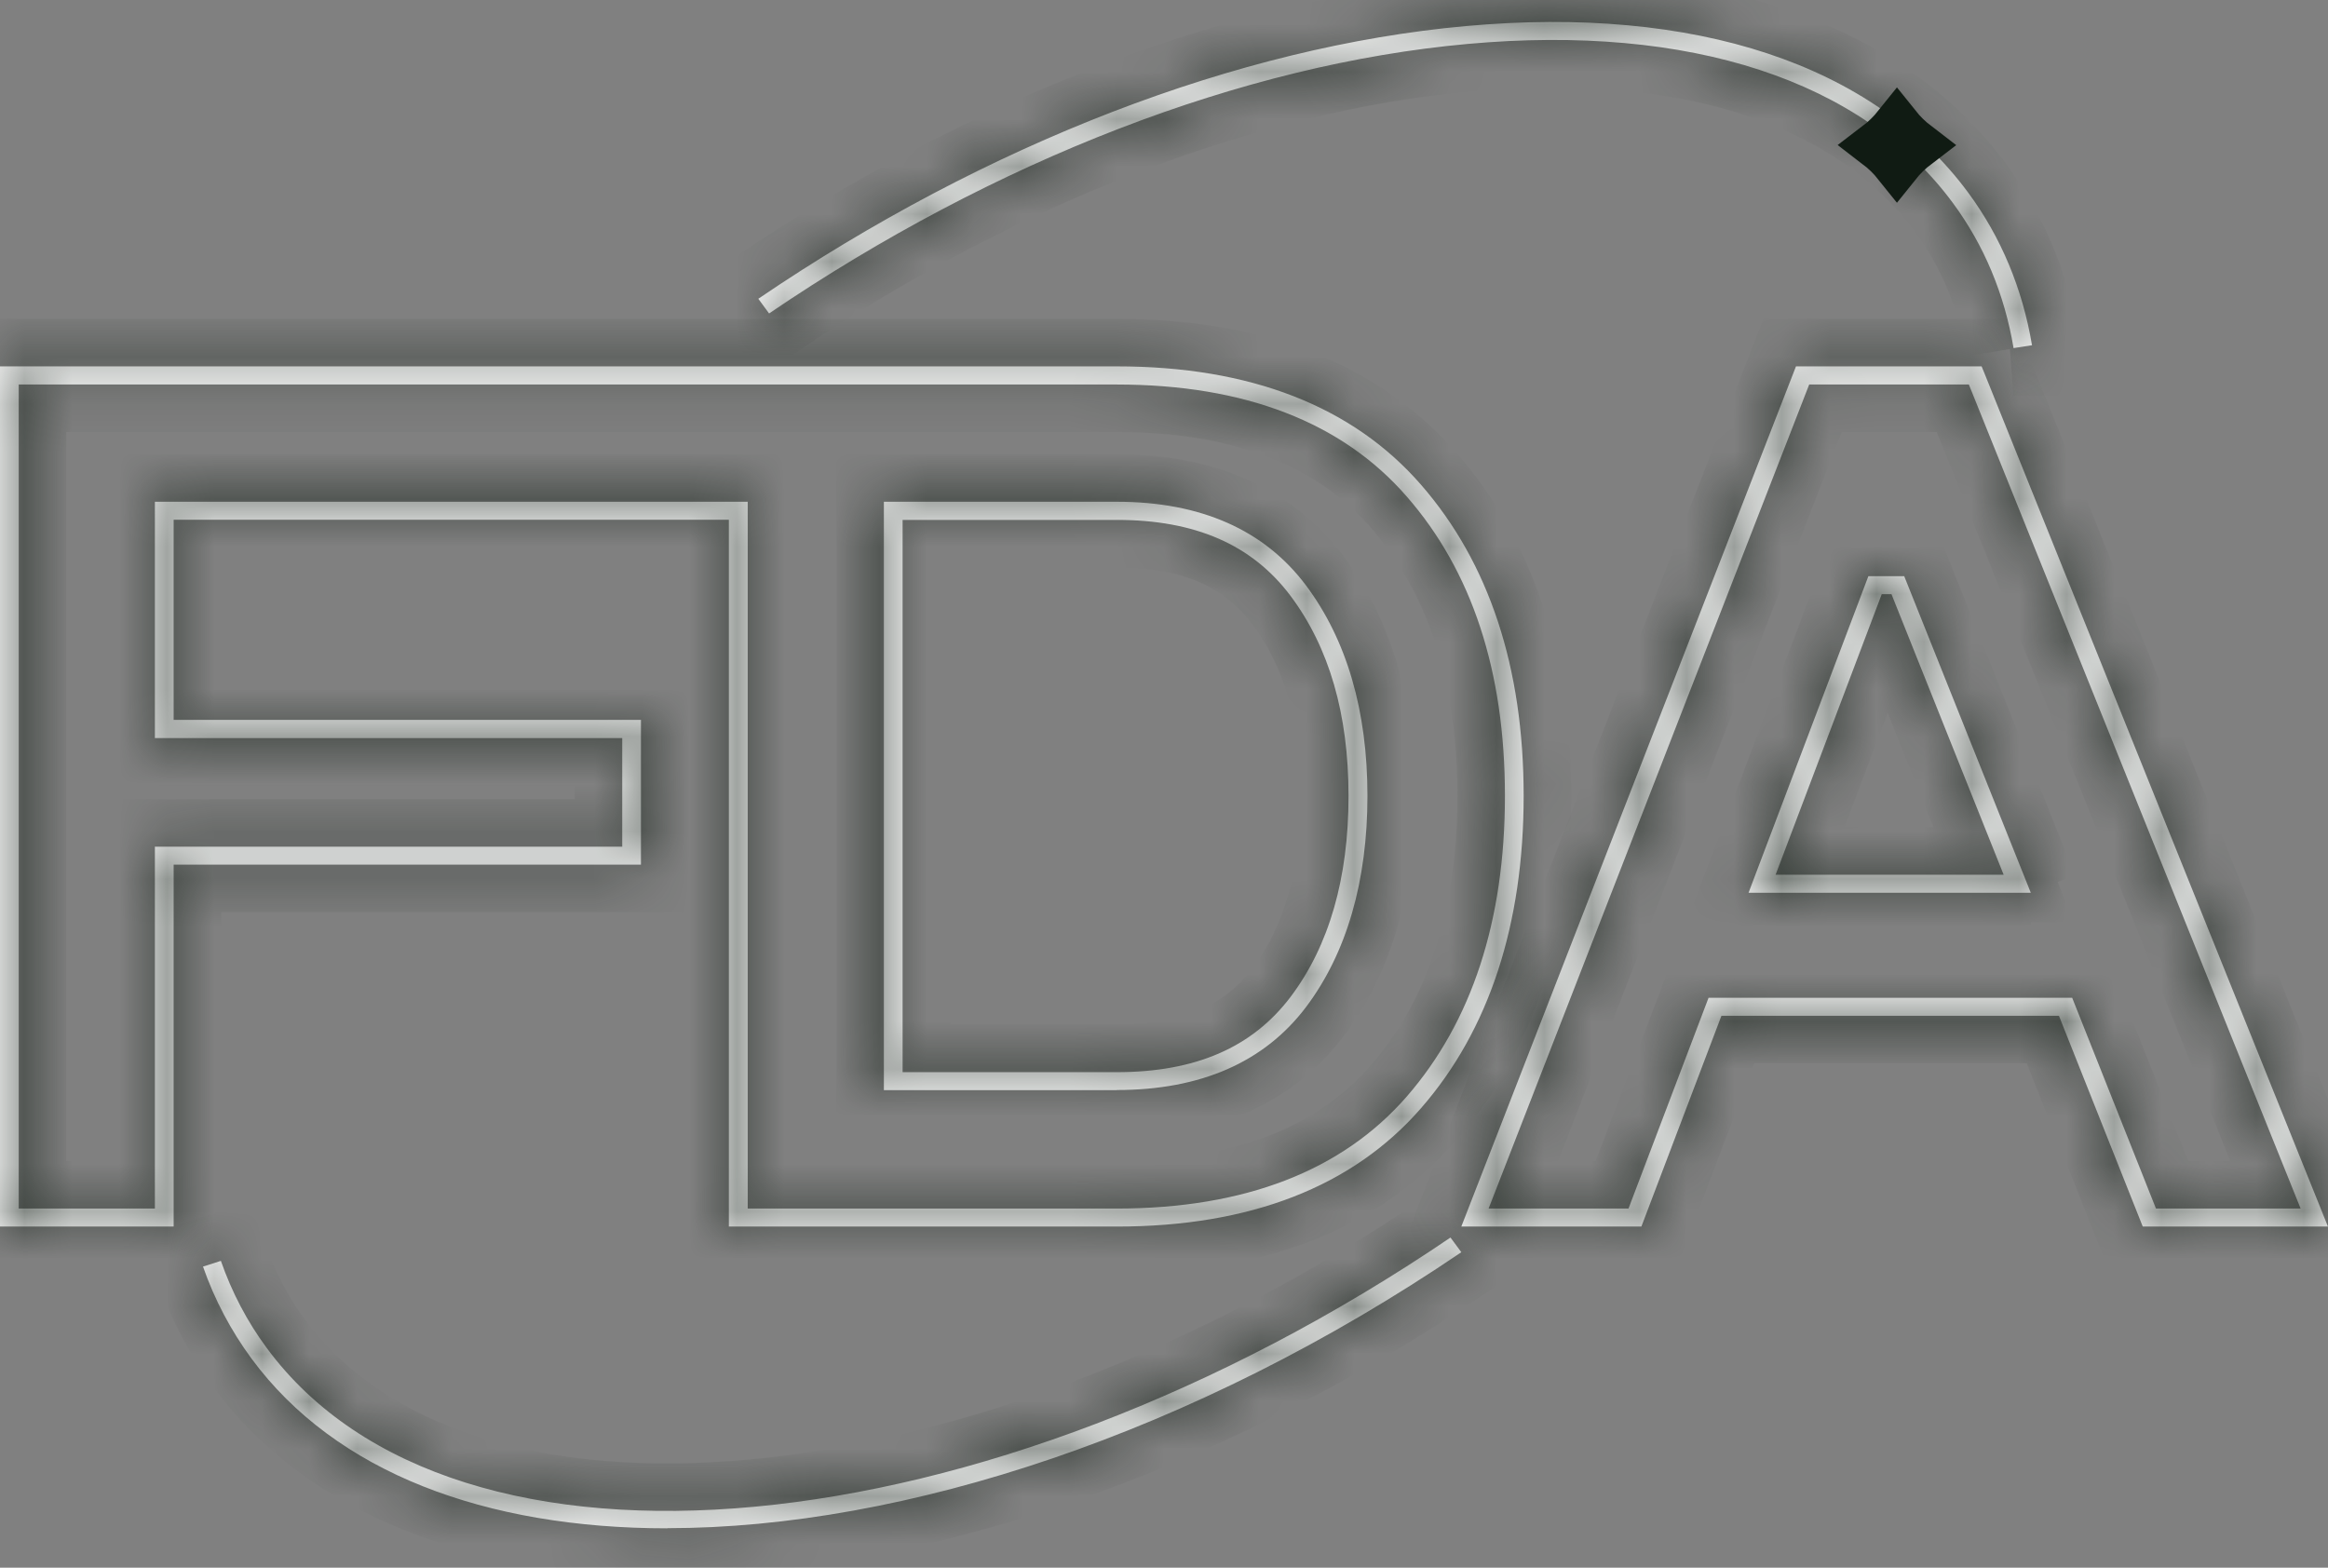<svg xmlns="http://www.w3.org/2000/svg" fill="none" viewBox="0 0 49 33" height="33" width="49">
<rect x="0" y="0" width="49" height="33" fill="#808080" stroke="none"/>
<mask fill="white" id="path-1-inside-1_4933_10626">
<path d="M14.047 32.171C10.222 32.171 7.066 31.002 5.293 28.597C4.86 28.009 4.516 27.358 4.273 26.662L4.649 26.541C4.879 27.201 5.204 27.822 5.615 28.376C9.569 33.74 20.747 32.695 30.53 26.05L30.758 26.359C25.124 30.184 19.024 32.168 14.047 32.168V32.171Z"></path>
</mask>
<path fill="white" d="M14.047 32.171C10.222 32.171 7.066 31.002 5.293 28.597C4.86 28.009 4.516 27.358 4.273 26.662L4.649 26.541C4.879 27.201 5.204 27.822 5.615 28.376C9.569 33.74 20.747 32.695 30.53 26.05L30.758 26.359C25.124 30.184 19.024 32.168 14.047 32.168V32.171Z"></path>
<path mask="url(#path-1-inside-1_4933_10626)" fill="#101B13" d="M14.047 32.171V33.171H15.047V32.171H14.047ZM5.293 28.597L4.487 29.19L4.488 29.191L5.293 28.597ZM4.273 26.662L3.966 25.71L2.992 26.024L3.329 26.991L4.273 26.662ZM4.649 26.541L5.593 26.211L5.271 25.289L4.342 25.589L4.649 26.541ZM5.615 28.376L6.42 27.783L6.418 27.781L5.615 28.376ZM30.53 26.05L31.336 25.457L30.765 24.681L29.968 25.223L30.53 26.05ZM30.758 26.359L31.319 27.186L32.178 26.603L31.563 25.766L30.758 26.359ZM14.047 32.168V31.168H13.047V32.168H14.047ZM14.047 31.171C10.396 31.171 7.611 30.056 6.098 28.004L4.488 29.191C6.522 31.948 10.049 33.171 14.047 33.171V31.171ZM6.098 28.005C5.725 27.497 5.428 26.935 5.218 26.332L3.329 26.991C3.605 27.782 3.996 28.522 4.487 29.19L6.098 28.005ZM4.58 27.613L4.956 27.492L4.342 25.589L3.966 25.71L4.58 27.613ZM3.705 26.87C3.967 27.622 4.339 28.333 4.811 28.971L6.418 27.781C6.07 27.311 5.792 26.78 5.593 26.211L3.705 26.87ZM4.81 28.969C7.09 32.062 11.314 33.148 15.98 32.712C20.685 32.273 26.084 30.279 31.092 26.877L29.968 25.223C25.193 28.466 20.111 30.318 15.794 30.721C11.436 31.128 8.094 30.054 6.42 27.783L4.81 28.969ZM29.725 26.642L29.952 26.951L31.563 25.766L31.336 25.457L29.725 26.642ZM30.196 25.532C24.691 29.27 18.783 31.168 14.047 31.168V33.168C19.265 33.168 25.558 31.099 31.319 27.186L30.196 25.532ZM13.047 32.168V32.171H15.047V32.168H13.047Z"></path>
<mask fill="white" id="path-3-inside-2_4933_10626">
<path d="M42.382 7.328C42.19 6.189 41.76 5.159 41.104 4.272C39.201 1.691 35.572 0.501 30.888 0.925C26.164 1.352 20.944 3.366 16.188 6.598L15.961 6.289C20.77 3.021 26.06 0.982 30.85 0.549C35.682 0.11 39.438 1.358 41.426 4.054C42.117 4.99 42.568 6.071 42.77 7.267L42.379 7.328H42.382Z"></path>
</mask>
<path fill="white" d="M42.382 7.328C42.19 6.189 41.76 5.159 41.104 4.272C39.201 1.691 35.572 0.501 30.888 0.925C26.164 1.352 20.944 3.366 16.188 6.598L15.961 6.289C20.77 3.021 26.06 0.982 30.85 0.549C35.682 0.11 39.438 1.358 41.426 4.054C42.117 4.99 42.568 6.071 42.77 7.267L42.379 7.328H42.382Z"></path>
<path mask="url(#path-3-inside-2_4933_10626)" fill="#101B13" d="M42.382 7.328V8.328H43.565L43.368 7.161L42.382 7.328ZM41.104 4.272L40.299 4.865L40.3 4.866L41.104 4.272ZM30.888 0.925L30.978 1.921L30.978 1.921L30.888 0.925ZM16.188 6.598L15.383 7.191L15.953 7.967L16.75 7.425L16.188 6.598ZM15.961 6.289L15.399 5.462L14.54 6.045L15.155 6.882L15.961 6.289ZM30.85 0.549L30.94 1.545L30.941 1.545L30.85 0.549ZM41.426 4.054L40.621 4.647L40.621 4.648L41.426 4.054ZM42.77 7.267L42.923 8.256L43.925 8.101L43.756 7.101L42.77 7.267ZM42.379 7.328L42.226 6.34L42.379 8.328V7.328ZM43.368 7.161C43.151 5.876 42.663 4.698 41.908 3.677L40.3 4.866C40.858 5.621 41.228 6.502 41.396 7.495L43.368 7.161ZM41.909 3.678C39.711 0.698 35.653 -0.511 30.798 -0.071L30.978 1.921C35.49 1.512 38.69 2.684 40.299 4.865L41.909 3.678ZM30.798 -0.071C25.872 0.374 20.493 2.464 15.626 5.771L16.75 7.425C21.395 4.269 26.455 2.33 30.978 1.921L30.798 -0.071ZM16.994 6.006L16.767 5.697L15.155 6.882L15.383 7.191L16.994 6.006ZM16.523 7.116C21.221 3.924 26.351 1.96 30.94 1.545L30.76 -0.447C25.769 0.005 20.32 2.118 15.399 5.462L16.523 7.116ZM30.941 1.545C35.594 1.122 38.925 2.347 40.621 4.647L42.23 3.46C39.951 0.369 35.77 -0.902 30.76 -0.447L30.941 1.545ZM40.621 4.648C41.215 5.451 41.607 6.385 41.784 7.434L43.756 7.101C43.529 5.757 43.019 4.528 42.23 3.46L40.621 4.648ZM42.617 6.279L42.226 6.34L42.532 8.316L42.923 8.256L42.617 6.279ZM42.379 8.328H42.382V6.328H42.379V8.328Z"></path>
<path stroke="#101B13" fill="white" d="M39.927 2.641C40.05 2.795 40.193 2.934 40.35 3.054C40.192 3.174 40.05 3.313 39.927 3.467C39.804 3.313 39.661 3.174 39.504 3.054C39.662 2.934 39.804 2.795 39.927 2.641Z"></path>
<mask fill="white" id="path-6-inside-3_4933_10626">
<path d="M23.505 25.819H15.341V10.941H3.655V15.154H13.491V18.201H3.655V25.819H0V7.712H23.505C26.317 7.712 28.472 8.551 29.911 10.205C31.344 11.85 32.07 14.052 32.07 16.753C32.07 19.455 31.344 21.684 29.911 23.326C28.472 24.98 26.314 25.819 23.505 25.819ZM15.738 25.44H23.505C26.194 25.44 28.245 24.647 29.608 23.084C30.978 21.509 31.676 19.38 31.676 16.753C31.676 14.127 30.981 12.022 29.608 10.45C28.248 8.887 26.194 8.094 23.505 8.094H0.394V25.44H3.26V17.823H13.097V15.536H3.26V10.562H15.738V25.44ZM23.505 22.948H18.604V10.562H23.505C25.275 10.562 26.613 11.156 27.488 12.322C28.346 13.47 28.782 14.96 28.782 16.753C28.782 18.547 28.346 20.061 27.488 21.2C26.613 22.357 25.275 22.945 23.505 22.945V22.948ZM18.998 22.569H23.505C25.165 22.569 26.361 22.048 27.166 20.982C27.974 19.91 28.384 18.486 28.384 16.756C28.384 15.027 27.974 13.627 27.166 12.546C26.358 11.468 25.162 10.944 23.505 10.944H18.998V22.569Z"></path>
</mask>
<path fill="white" d="M23.505 25.819H15.341V10.941H3.655V15.154H13.491V18.201H3.655V25.819H0V7.712H23.505C26.317 7.712 28.472 8.551 29.911 10.205C31.344 11.85 32.07 14.052 32.07 16.753C32.07 19.455 31.344 21.684 29.911 23.326C28.472 24.98 26.314 25.819 23.505 25.819ZM15.738 25.44H23.505C26.194 25.44 28.245 24.647 29.608 23.084C30.978 21.509 31.676 19.38 31.676 16.753C31.676 14.127 30.981 12.022 29.608 10.45C28.248 8.887 26.194 8.094 23.505 8.094H0.394V25.44H3.26V17.823H13.097V15.536H3.26V10.562H15.738V25.44ZM23.505 22.948H18.604V10.562H23.505C25.275 10.562 26.613 11.156 27.488 12.322C28.346 13.47 28.782 14.96 28.782 16.753C28.782 18.547 28.346 20.061 27.488 21.2C26.613 22.357 25.275 22.945 23.505 22.945V22.948ZM18.998 22.569H23.505C25.165 22.569 26.361 22.048 27.166 20.982C27.974 19.91 28.384 18.486 28.384 16.756C28.384 15.027 27.974 13.627 27.166 12.546C26.358 11.468 25.162 10.944 23.505 10.944H18.998V22.569Z"></path>
<path mask="url(#path-6-inside-3_4933_10626)" fill="#101B13" d="M15.341 25.819H14.341V26.819H15.341V25.819ZM15.341 10.941H16.341V9.941H15.341V10.941ZM3.655 10.941V9.941H2.655V10.941H3.655ZM3.655 15.154H2.655V16.154H3.655V15.154ZM13.491 15.154H14.491V14.154H13.491V15.154ZM13.491 18.201V19.201H14.491V18.201H13.491ZM3.655 18.201V17.201H2.655V18.201H3.655ZM3.655 25.819V26.819H4.655V25.819H3.655ZM0 25.819H-1V26.819H0V25.819ZM0 7.712V6.712H-1V7.712H0ZM29.911 10.205L29.157 10.861L29.157 10.862L29.911 10.205ZM29.911 23.326L29.158 22.669L29.157 22.67L29.911 23.326ZM15.738 25.44H14.738V26.44H15.738V25.44ZM29.608 23.084L30.362 23.741L30.363 23.74L29.608 23.084ZM29.608 10.45L28.854 11.107L28.855 11.108L29.608 10.45ZM0.394 8.094V7.094H-0.606V8.094H0.394ZM0.394 25.44H-0.606V26.44H0.394V25.44ZM3.26 25.44V26.44H4.26V25.44H3.26ZM3.26 17.823V16.823H2.26V17.823H3.26ZM13.097 17.823V18.823H14.097V17.823H13.097ZM13.097 15.536H14.097V14.536H13.097V15.536ZM3.26 15.536H2.26V16.536H3.26V15.536ZM3.26 10.562V9.562H2.26V10.562H3.26ZM15.738 10.562H16.738V9.562H15.738V10.562ZM23.505 22.948V23.948H24.505V22.948H23.505ZM18.604 22.948H17.604V23.948H18.604V22.948ZM18.604 10.562V9.562H17.604V10.562H18.604ZM27.488 12.322L28.289 11.723L28.288 11.722L27.488 12.322ZM27.488 21.2L28.286 21.803L28.286 21.802L27.488 21.2ZM23.505 22.945V21.945H22.505V22.945H23.505ZM18.998 22.569H17.998V23.569H18.998V22.569ZM27.166 20.982L27.964 21.584L27.965 21.584L27.166 20.982ZM27.166 12.546L27.967 11.948L27.966 11.947L27.166 12.546ZM18.998 10.944V9.944H17.998V10.944H18.998ZM23.505 24.819H15.341V26.819H23.505V24.819ZM16.341 25.819V10.941H14.341V25.819H16.341ZM15.341 9.941H3.655V11.941H15.341V9.941ZM2.655 10.941V15.154H4.655V10.941H2.655ZM3.655 16.154H13.491V14.154H3.655V16.154ZM12.491 15.154V18.201H14.491V15.154H12.491ZM13.491 17.201H3.655V19.201H13.491V17.201ZM2.655 18.201V25.819H4.655V18.201H2.655ZM3.655 24.819H0V26.819H3.655V24.819ZM1 25.819V7.712H-1V25.819H1ZM0 8.712H23.505V6.712H0V8.712ZM23.505 8.712C26.115 8.712 27.959 9.484 29.157 10.861L30.666 9.548C28.986 7.618 26.519 6.712 23.505 6.712V8.712ZM29.157 10.862C30.396 12.284 31.07 14.233 31.07 16.753H33.07C33.07 13.87 32.292 11.415 30.666 9.548L29.157 10.862ZM31.07 16.753C31.07 19.277 30.395 21.252 29.158 22.669L30.665 23.984C32.294 22.117 33.07 19.634 33.07 16.753H31.07ZM29.157 22.67C27.959 24.047 26.112 24.819 23.505 24.819V26.819C26.515 26.819 28.986 25.913 30.666 23.983L29.157 22.67ZM15.738 26.44H23.505V24.44H15.738V26.44ZM23.505 26.44C26.392 26.44 28.756 25.582 30.362 23.741L28.855 22.427C27.734 23.712 25.995 24.44 23.505 24.44V26.44ZM30.363 23.74C31.928 21.941 32.676 19.558 32.676 16.753H30.676C30.676 19.201 30.028 21.077 28.854 22.428L30.363 23.74ZM32.676 16.753C32.676 13.948 31.93 11.589 30.362 9.792L28.855 11.108C30.032 12.456 30.676 14.307 30.676 16.753H32.676ZM30.363 9.794C28.76 7.952 26.391 7.094 23.505 7.094V9.094C25.996 9.094 27.737 9.823 28.854 11.107L30.363 9.794ZM23.505 7.094H0.394V9.094H23.505V7.094ZM-0.606 8.094V25.44H1.394V8.094H-0.606ZM0.394 26.44H3.26V24.44H0.394V26.44ZM4.26 25.44V17.823H2.26V25.44H4.26ZM3.26 18.823H13.097V16.823H3.26V18.823ZM14.097 17.823V15.536H12.097V17.823H14.097ZM13.097 14.536H3.26V16.536H13.097V14.536ZM4.26 15.536V10.562H2.26V15.536H4.26ZM3.26 11.562H15.738V9.562H3.26V11.562ZM14.738 10.562V25.44H16.738V10.562H14.738ZM23.505 21.948H18.604V23.948H23.505V21.948ZM19.604 22.948V10.562H17.604V22.948H19.604ZM18.604 11.562H23.505V9.562H18.604V11.562ZM23.505 11.562C25.035 11.562 26.043 12.061 26.688 12.922L28.288 11.722C27.184 10.25 25.516 9.562 23.505 9.562V11.562ZM26.687 12.921C27.387 13.857 27.782 15.121 27.782 16.753H29.782C29.782 14.799 29.306 13.083 28.289 11.723L26.687 12.921ZM27.782 16.753C27.782 18.39 27.385 19.675 26.689 20.598L28.286 21.802C29.308 20.447 29.782 18.703 29.782 16.753H27.782ZM26.69 20.597C26.046 21.449 25.038 21.945 23.505 21.945V23.945C25.513 23.945 27.181 23.265 28.286 21.803L26.69 20.597ZM22.505 22.945V22.948H24.505V22.945H22.505ZM18.998 23.569H23.505V21.569H18.998V23.569ZM23.505 23.569C25.396 23.569 26.926 22.96 27.964 21.584L26.368 20.379C25.797 21.136 24.934 21.569 23.505 21.569V23.569ZM27.965 21.584C28.936 20.294 29.384 18.64 29.384 16.756H27.384C27.384 18.332 27.011 19.526 26.367 20.38L27.965 21.584ZM29.384 16.756C29.384 14.868 28.934 13.242 27.967 11.948L26.365 13.145C27.013 14.013 27.384 15.186 27.384 16.756H29.384ZM27.966 11.947C26.926 10.558 25.396 9.944 23.505 9.944V11.944C24.927 11.944 25.79 12.377 26.366 13.146L27.966 11.947ZM23.505 9.944H18.998V11.944H23.505V9.944ZM17.998 10.944V22.569H19.998V10.944H17.998Z"></path>
<mask fill="white" id="path-8-inside-4_4933_10626">
<path d="M49.002 25.819H45.101L43.337 21.382H36.233L34.548 25.819H30.758L37.802 7.712H41.709L41.759 7.833L48.999 25.819H49.002ZM45.376 25.44H48.424L41.441 8.094H38.08L31.332 25.44H34.277L35.962 21.003H43.615L45.379 25.44H45.376ZM42.747 18.792H36.804L39.326 12.128H40.08L42.744 18.792H42.747ZM37.369 18.413H42.173L39.812 12.507H39.607L37.373 18.413H37.369Z"></path>
</mask>
<path fill="white" d="M49.002 25.819H45.101L43.337 21.382H36.233L34.548 25.819H30.758L37.802 7.712H41.709L41.759 7.833L48.999 25.819H49.002ZM45.376 25.44H48.424L41.441 8.094H38.08L31.332 25.44H34.277L35.962 21.003H43.615L45.379 25.44H45.376ZM42.747 18.792H36.804L39.326 12.128H40.08L42.744 18.792H42.747ZM37.369 18.413H42.173L39.812 12.507H39.607L37.373 18.413H37.369Z"></path>
<path mask="url(#path-8-inside-4_4933_10626)" fill="#101B13" d="M45.101 25.819L44.172 26.189L44.423 26.819H45.101V25.819ZM43.337 21.382L44.266 21.012L44.016 20.382H43.337V21.382ZM36.233 21.382V20.382H35.543L35.298 21.027L36.233 21.382ZM34.548 25.819V26.819H35.238L35.483 26.174L34.548 25.819ZM30.758 25.819L29.826 25.456L29.296 26.819H30.758V25.819ZM37.802 7.712V6.712H37.118L36.87 7.349L37.802 7.712ZM41.709 7.712L42.632 7.327L42.375 6.712H41.709V7.712ZM41.759 7.833L42.687 7.46L42.682 7.448L41.759 7.833ZM48.999 25.819L48.071 26.192L48.323 26.819H48.999V25.819ZM48.424 25.44V26.44H49.905L49.352 25.067L48.424 25.44ZM41.441 8.094L42.368 7.72L42.116 7.094H41.441V8.094ZM38.08 8.094V7.094H37.395L37.148 7.731L38.08 8.094ZM31.332 25.44L30.4 25.078L29.87 26.44H31.332V25.44ZM34.277 25.44V26.44H34.967L35.212 25.796L34.277 25.44ZM35.962 21.003V20.003H35.272L35.027 20.648L35.962 21.003ZM43.615 21.003L44.544 20.634L44.293 20.003H43.615V21.003ZM45.379 25.44V26.44H46.853L46.308 25.071L45.379 25.44ZM36.804 18.792L35.869 18.438L35.357 19.792H36.804V18.792ZM39.326 12.128V11.128H38.635L38.391 11.774L39.326 12.128ZM40.08 12.128L41.009 11.757L40.758 11.128H40.08V12.128ZM42.744 18.792L41.815 19.163L42.067 19.792H42.744V18.792ZM42.173 18.413V19.413H43.649L43.101 18.042L42.173 18.413ZM39.812 12.507L40.741 12.136L40.489 11.507H39.812V12.507ZM39.607 12.507V11.507H38.916L38.672 12.153L39.607 12.507ZM37.373 18.413V19.413H38.063L38.308 18.767L37.373 18.413ZM49.002 24.819H45.101V26.819H49.002V24.819ZM46.031 25.45L44.266 21.012L42.408 21.751L44.172 26.189L46.031 25.45ZM43.337 20.382H36.233V22.382H43.337V20.382ZM35.298 21.027L33.613 25.464L35.483 26.174L37.168 21.737L35.298 21.027ZM34.548 24.819H30.758V26.819H34.548V24.819ZM31.69 26.182L38.734 8.074L36.87 7.349L29.826 25.456L31.69 26.182ZM37.802 8.712H41.709V6.712H37.802V8.712ZM40.786 8.097L40.836 8.218L42.682 7.448L42.632 7.327L40.786 8.097ZM40.831 8.206L48.071 26.192L49.926 25.446L42.687 7.46L40.831 8.206ZM48.999 26.819H49.002V24.819H48.999V26.819ZM45.376 26.44H48.424V24.44H45.376V26.44ZM49.352 25.067L42.368 7.72L40.513 8.467L47.497 25.814L49.352 25.067ZM41.441 7.094H38.08V9.094H41.441V7.094ZM37.148 7.731L30.4 25.078L32.264 25.803L39.011 8.456L37.148 7.731ZM31.332 26.44H34.277V24.44H31.332V26.44ZM35.212 25.796L36.897 21.358L35.027 20.648L33.342 25.085L35.212 25.796ZM35.962 22.003H43.615V20.003H35.962V22.003ZM42.686 21.372L44.45 25.81L46.308 25.071L44.544 20.634L42.686 21.372ZM45.379 24.44H45.376V26.44H45.379V24.44ZM42.747 17.792H36.804V19.792H42.747V17.792ZM37.74 19.146L40.261 12.482L38.391 11.774L35.869 18.438L37.74 19.146ZM39.326 13.128H40.08V11.128H39.326V13.128ZM39.152 12.499L41.815 19.163L43.672 18.421L41.009 11.757L39.152 12.499ZM42.744 19.792H42.747V17.792H42.744V19.792ZM37.369 19.413H42.173V17.413H37.369V19.413ZM43.101 18.042L40.741 12.136L38.883 12.878L41.244 18.784L43.101 18.042ZM39.812 11.507H39.607V13.507H39.812V11.507ZM38.672 12.153L36.437 18.059L38.308 18.767L40.542 12.861L38.672 12.153ZM37.373 17.413H37.369V19.413H37.373V17.413Z"></path>
</svg>
